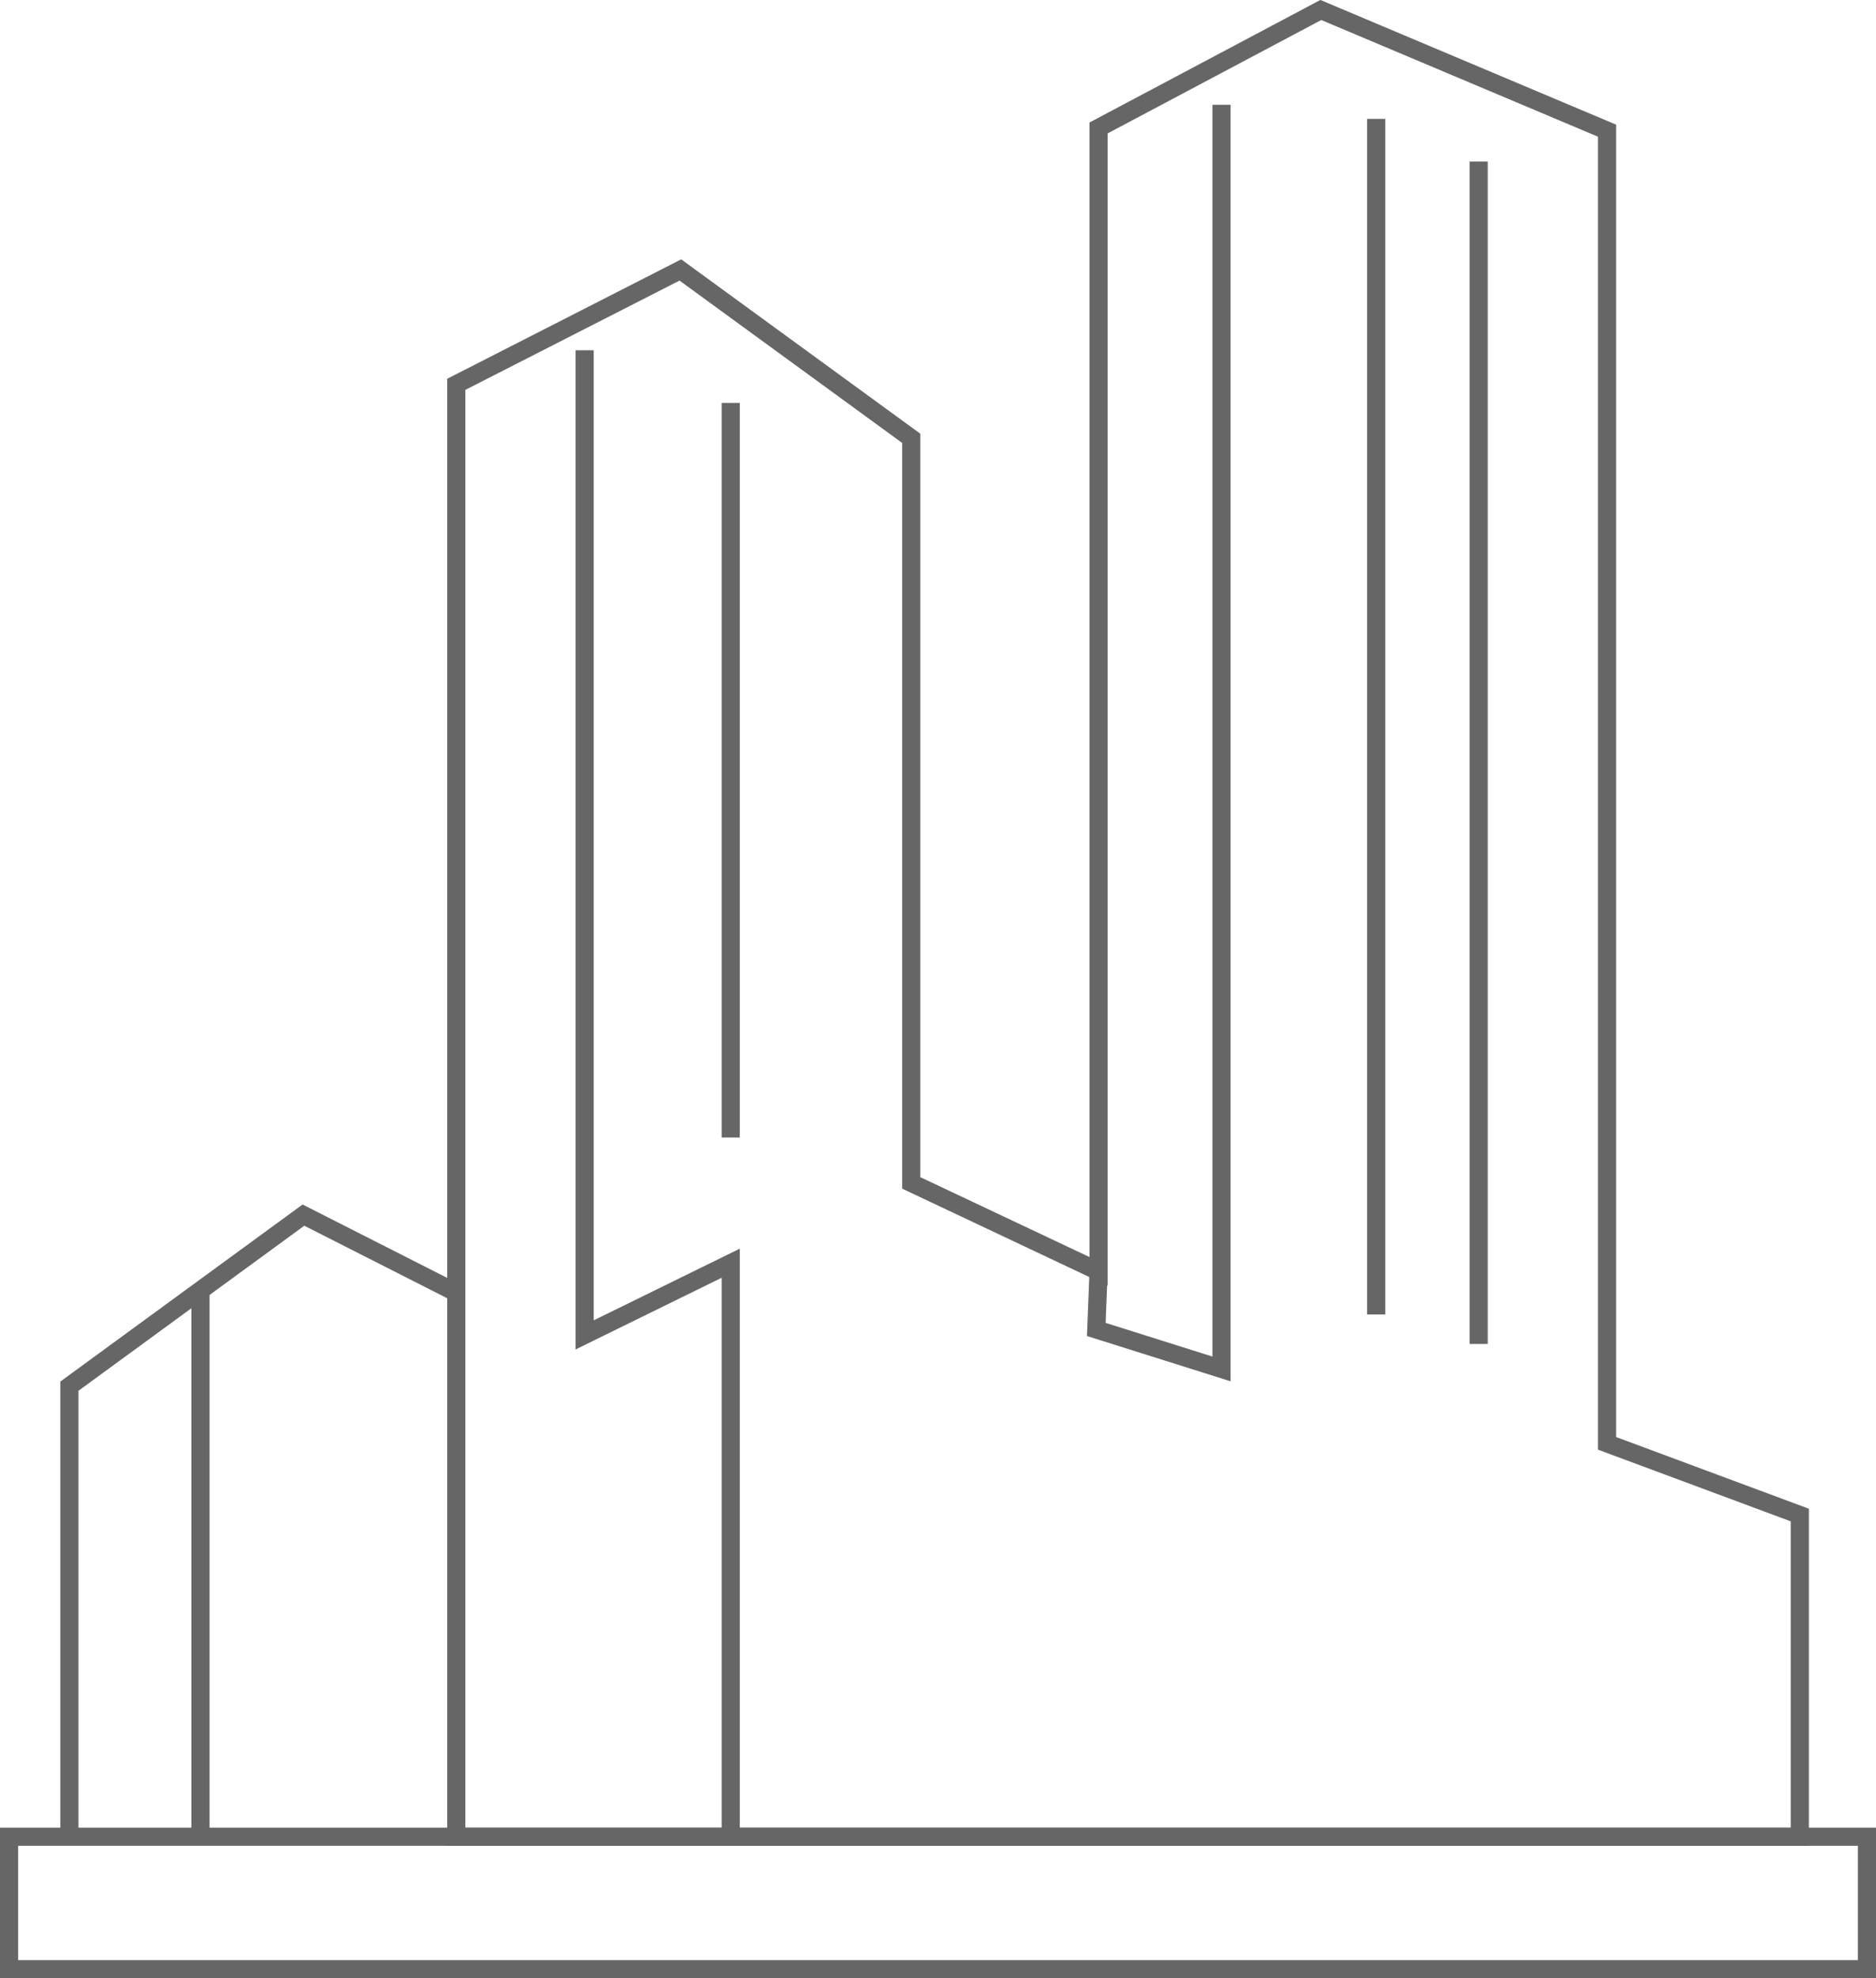 <?xml version="1.0" encoding="UTF-8"?><svg id="_层_2" xmlns="http://www.w3.org/2000/svg" viewBox="0 0 41.36 43.6"><defs><style>.cls-1{fill:none;stroke:#666;stroke-miterlimit:10;stroke-width:.4px;}</style></defs><g id="_层_1-2"><g><polygon class="cls-1" points="10.06 40.48 10.06 8.47 15 5.95 20.09 9.66 20.09 26.07 24.22 28.02 24.22 2.82 29.12 .22 35.43 2.88 35.43 31.81 39.68 33.39 39.68 40.48 10.06 40.48"/><polyline class="cls-1" points="1.53 40.48 1.53 30.55 6.69 26.78 10.06 28.49"/><line class="cls-1" x1="4.42" y1="40.48" x2="4.42" y2="28.44"/><rect class="cls-1" x=".2" y="40.48" width="40.96" height="2.92"/><polyline class="cls-1" points="12.89 7.72 12.89 29.42 16.11 27.84 16.11 40.33"/><line class="cls-1" x1="16.11" y1="8.88" x2="16.11" y2="25.07"/><polyline class="cls-1" points="26.93 2.31 26.93 30.17 24.17 29.3 24.22 28.02"/><line class="cls-1" x1="30.34" y1="2.62" x2="30.34" y2="28.97"/><line class="cls-1" x1="32.6" y1="3.56" x2="32.6" y2="29.62"/></g></g></svg>